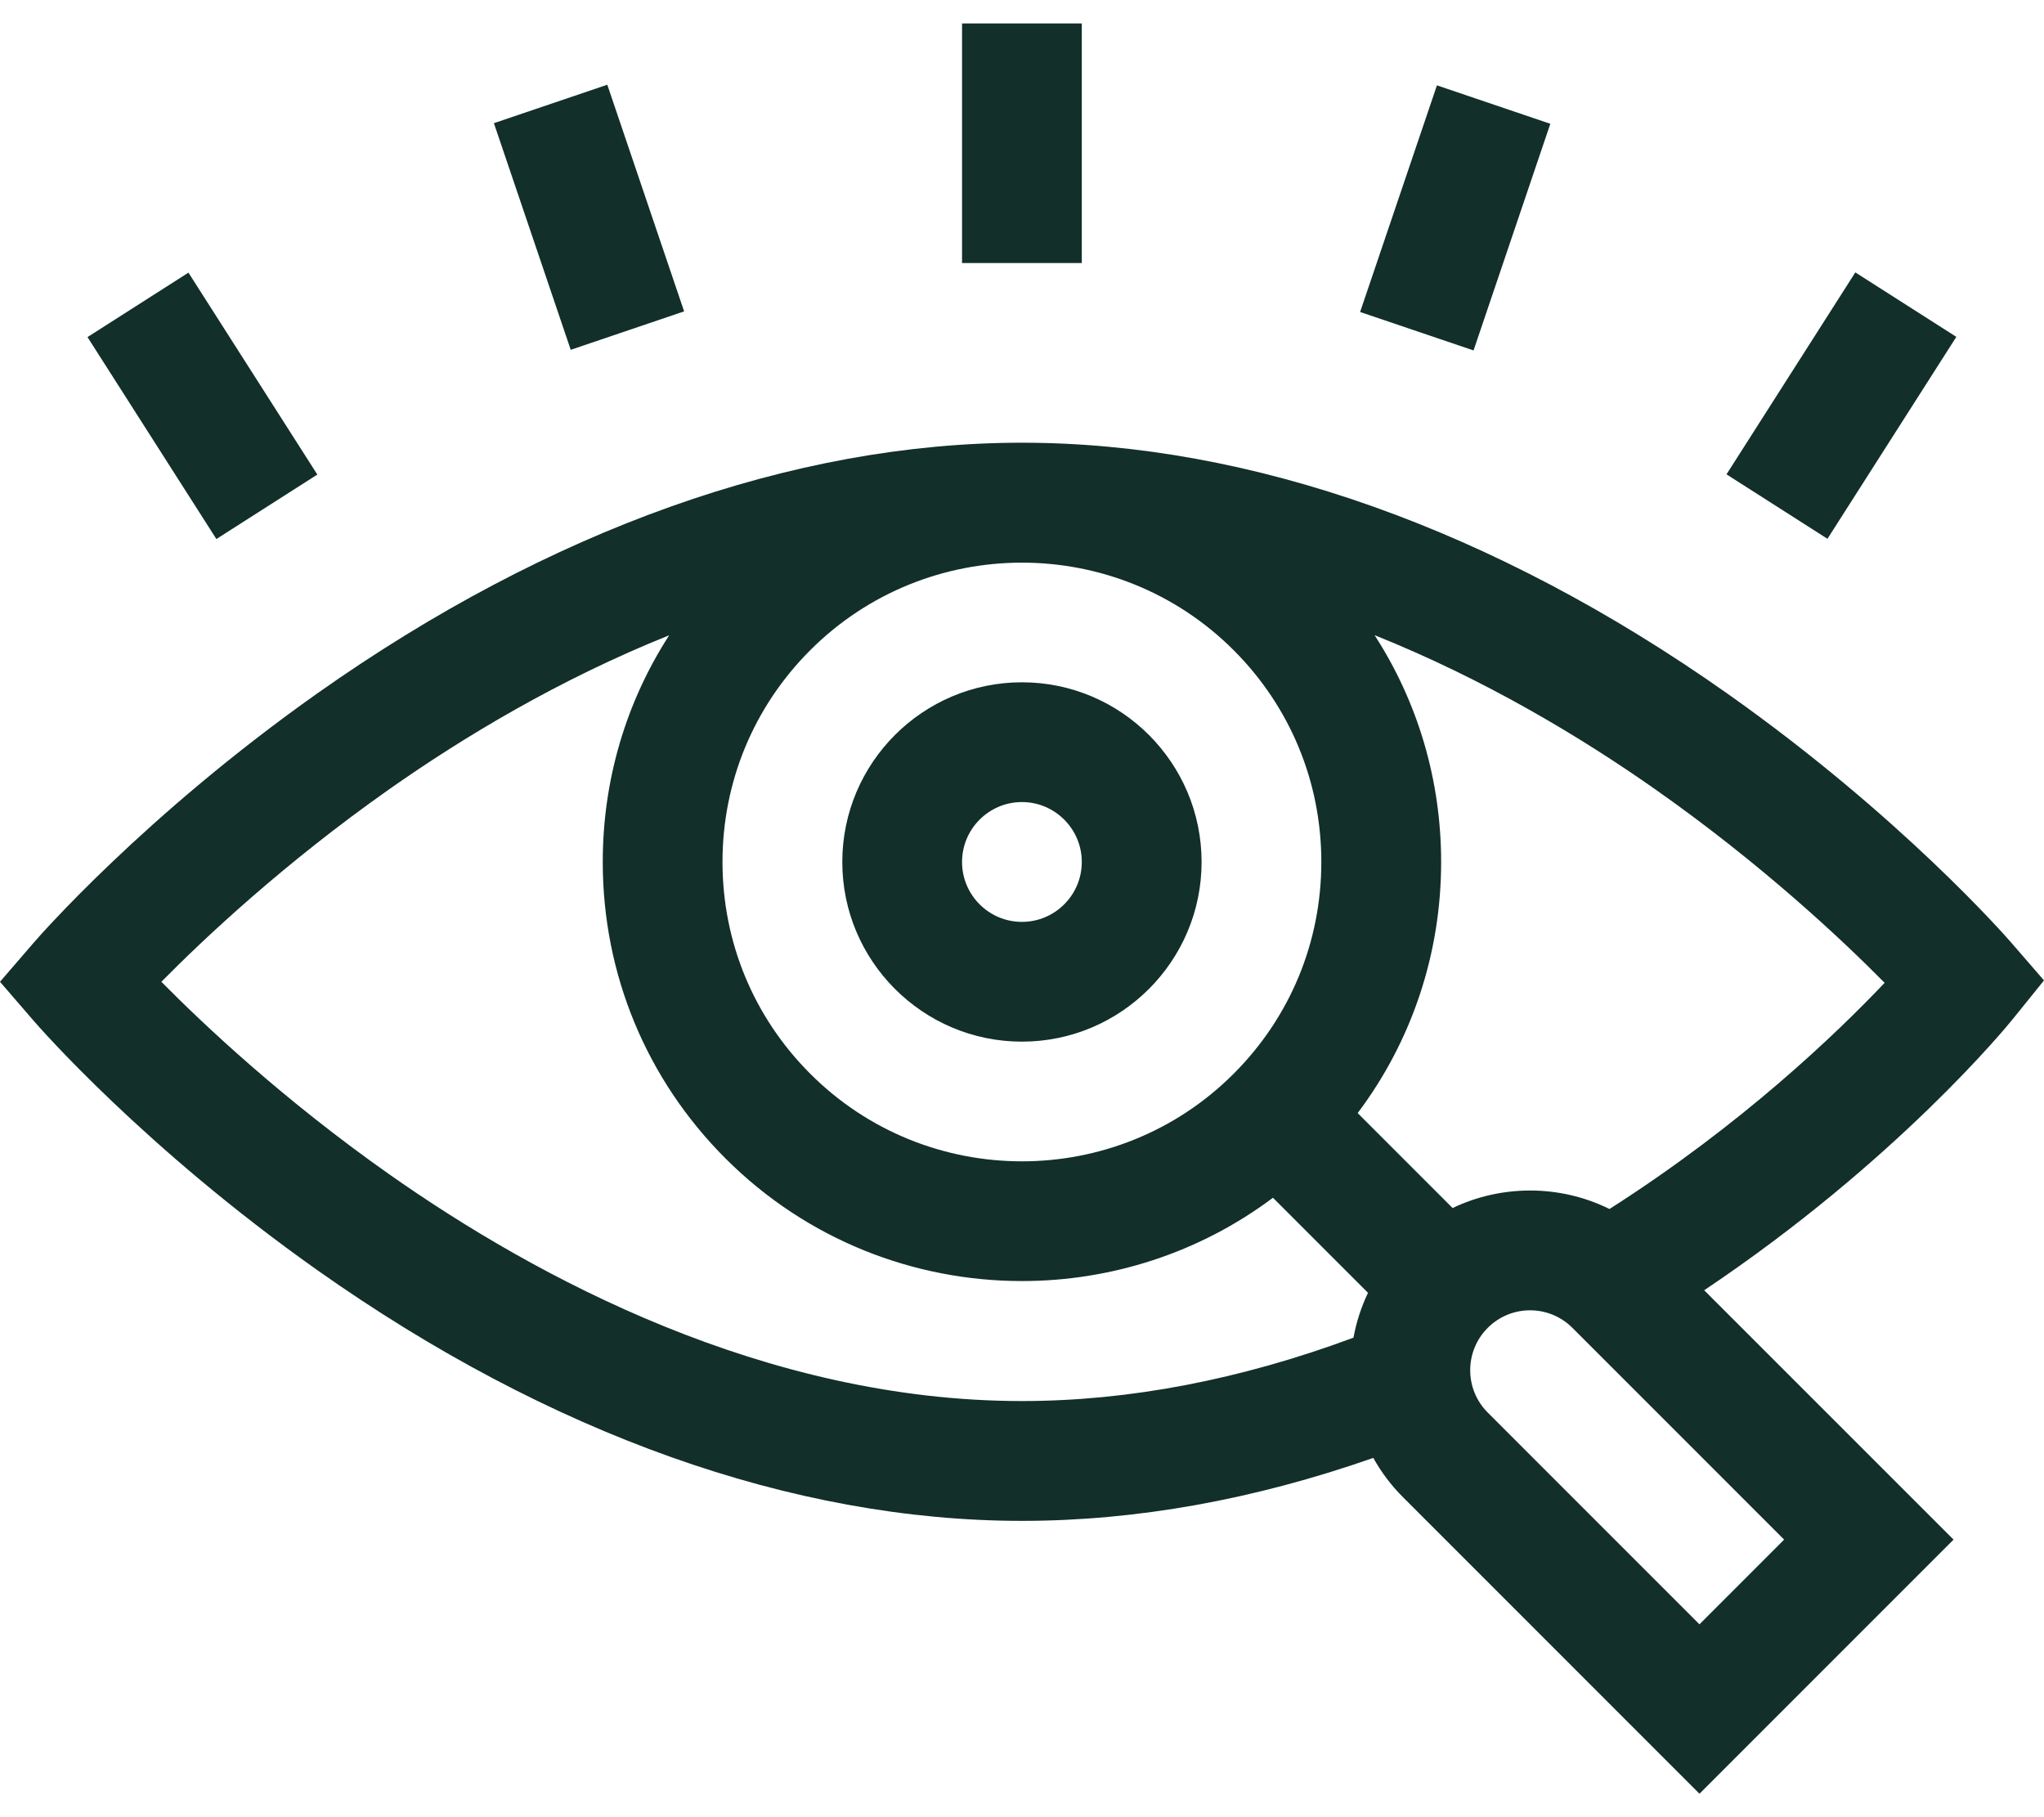 <svg width="36" height="32" viewBox="0 0 36 32" fill="none" xmlns="http://www.w3.org/2000/svg">
<path d="M30.408 8.353L32.677 4.797L34.456 5.932L32.186 9.488L30.408 8.353Z" fill="#122F2A"/>
<path d="M23.955 5.494L25.308 1.503L27.305 2.18L25.953 6.171L23.955 5.494Z" fill="#122F2A"/>
<path d="M16.944 0.413H19.053V4.632H16.944V0.413Z" fill="#122F2A"/>
<path d="M8.699 2.169L10.696 1.492L12.049 5.483L10.052 6.16L8.699 2.169Z" fill="#122F2A"/>
<path d="M1.541 5.936L3.319 4.801L5.589 8.357L3.811 9.492L1.541 5.936Z" fill="#122F2A"/>
<path d="M35.445 17.952L36 17.265L35.422 16.598C35.344 16.508 33.476 14.367 30.415 12.208C26.322 9.322 22.028 7.796 17.999 7.796C13.969 7.796 9.679 9.322 5.592 12.208C2.536 14.367 0.673 16.509 0.595 16.599L0 17.289L0.595 17.978C0.673 18.068 2.536 20.21 5.592 22.369C9.679 25.256 13.969 26.782 17.999 26.782C20.013 26.782 22.09 26.408 24.187 25.673C24.326 25.922 24.5 26.155 24.711 26.366L29.932 31.587L34.407 27.112L30.015 22.721C33.407 20.449 35.356 18.062 35.445 17.952ZM21.728 18.908C19.672 20.965 16.326 20.965 14.27 18.908C13.274 17.912 12.725 16.588 12.725 15.179C12.725 13.771 13.274 12.446 14.27 11.45C15.298 10.422 16.648 9.908 17.999 9.908C19.349 9.908 20.7 10.422 21.728 11.45C22.724 12.446 23.272 13.771 23.272 15.179C23.272 16.588 22.724 17.912 21.728 18.908ZM6.853 20.677C5.004 19.376 3.605 18.061 2.842 17.289C3.605 16.516 5.005 15.201 6.853 13.9C8.167 12.976 9.853 11.962 11.786 11.187C11.024 12.367 10.616 13.741 10.616 15.179C10.616 17.151 11.383 19.005 12.778 20.4C14.217 21.839 16.108 22.559 17.999 22.559C19.557 22.559 21.115 22.07 22.42 21.092L24.094 22.766C23.973 23.019 23.888 23.285 23.838 23.556C21.846 24.296 19.884 24.672 17.999 24.672C13.479 24.672 9.443 22.5 6.853 20.677ZM29.932 28.604L26.203 24.875C25.791 24.464 25.791 23.794 26.203 23.383C26.615 22.971 27.282 22.971 27.694 23.383L31.423 27.112L29.932 28.604ZM28.347 21.29C27.463 20.853 26.436 20.865 25.584 21.273L23.912 19.601C24.866 18.332 25.382 16.795 25.382 15.179C25.382 13.741 24.973 12.365 24.21 11.185C26.147 11.961 27.838 12.976 29.155 13.901C31.021 15.212 32.432 16.537 33.193 17.307C32.352 18.195 30.674 19.807 28.347 21.29Z" fill="#122F2A"/>
<path d="M17.999 12.015C16.254 12.015 14.835 13.434 14.835 15.179C14.835 16.924 16.254 18.343 17.999 18.343C19.744 18.343 21.163 16.924 21.163 15.179C21.163 13.434 19.744 12.015 17.999 12.015ZM17.999 16.234C17.417 16.234 16.944 15.761 16.944 15.179C16.944 14.598 17.417 14.124 17.999 14.124C18.58 14.124 19.053 14.598 19.053 15.179C19.053 15.761 18.58 16.234 17.999 16.234Z" fill="#122F2A"/>
</svg>
